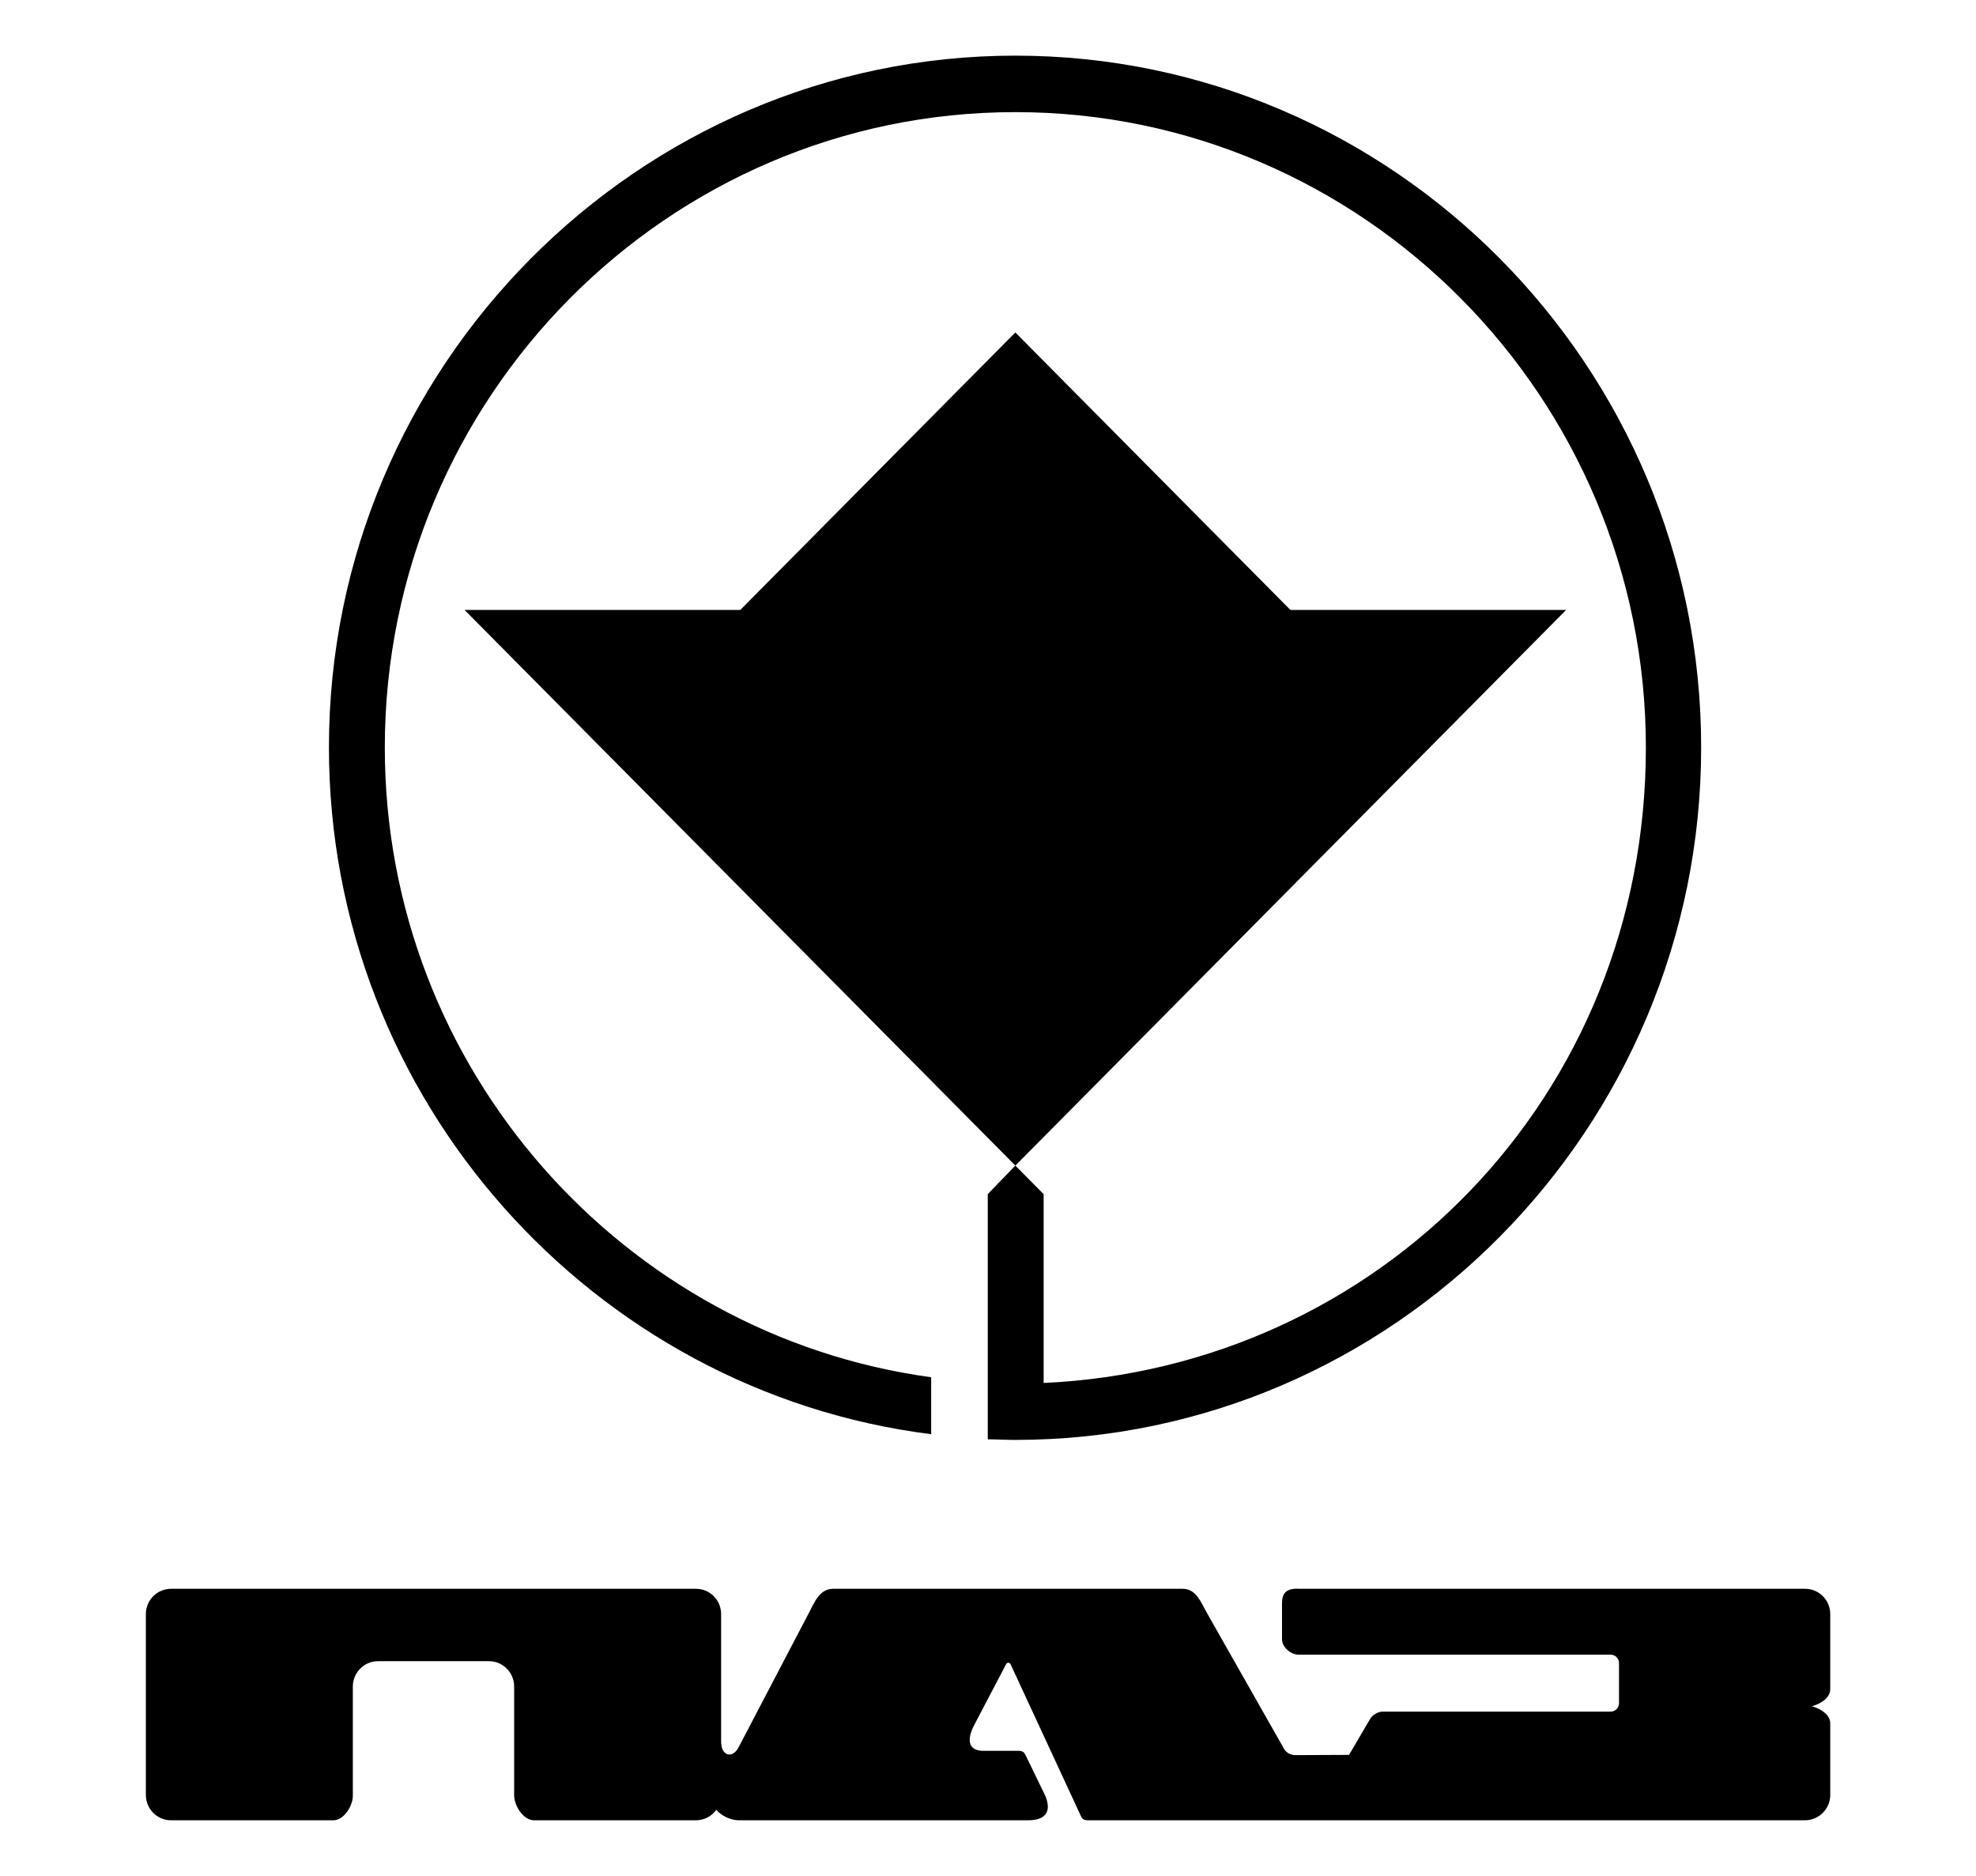 <?xml version="1.0" encoding="UTF-8"?>
<svg id="_Слой_1" data-name="Слой_1" xmlns="http://www.w3.org/2000/svg" width="166.22" height="157.78" version="1.1" viewBox="0 0 166.22 157.78">
  <!-- Generator: Adobe Illustrator 29.5.1, SVG Export Plug-In . SVG Version: 2.1.0 Build 141)  -->
  <defs>
    <style>
      .st0 {
        fill-rule: evenodd;
      }
    </style>
  </defs>
  <path class="st0" d="M83.09,100.43v20.62c.74,0,1.53.05,2.32.05,31.75,0,57.69-26.16,57.69-58.24S117.16,4.68,85.41,4.68,27.67,30.84,27.67,62.86c0,29.63,22.24,54.19,50.66,57.76v-4.79c-25.83-3.52-45.96-25.9-45.96-52.96,0-29.46,23.82-53.44,53.04-53.44s53.04,23.98,53.04,53.44-22.56,52.16-50.66,53.44v-15.88l-2.38-2.4-2.32,2.4ZM108.55,51.3l-23.14-23.34-23.14,23.34h-23.19l46.33,46.73,46.33-46.73h-23.19ZM109.12,133.62h42.73c1.16,0,2.11.95,2.11,2.13v6.31c0,.75-.83,1.25-1.55,1.44.72.19,1.55.7,1.55,1.44v6.02c0,1.17-.95,2.12-2.11,2.13h-60.38c-.27,0-.44-.12-.51-.28l-5.95-12.84c-.08-.17-.29-.18-.38,0l-2.68,5.11c-.64,1.22-.52,2.17.77,2.17h2.96c.33,0,.48.13.58.34l1.6,3.3c.43.88.63,2.2-1.37,2.2h-24.35c-.67,0-1.45-.37-1.89-.88-.39.55-1.03.88-1.7.88h-13.63c-.89,0-1.67-1.21-1.67-2.11v-9.14c0-1.17-.95-2.13-2.11-2.13h-9.35c-1.16,0-2.11.96-2.11,2.13v9.18c0,.88-.76,2.07-1.63,2.07h-13.67c-1.16,0-2.11-.95-2.11-2.13v-15.21c0-1.18.95-2.12,2.11-2.13h44.17c1.16,0,2.11.95,2.11,2.13v10.71c0,.64.24.99.55,1.08.3.08.66-.1.9-.55l5.88-11.24c.54-1.03.95-2.13,2.11-2.13h29.37c1.16,0,1.53,1.11,2.11,2.13l6.45,11.36c.17.3.56.5.91.5l4.54-.02,1.76-3c.21-.36.66-.64,1.08-.64h19.17c.39,0,.7-.32.7-.71v-3.37c0-.39-.31-.7-.7-.71h-26.29c-.62,0-1.36-.65-1.36-1.27v-3.04c0-.84.34-1.24,1.29-1.24h0Z"/>
</svg>